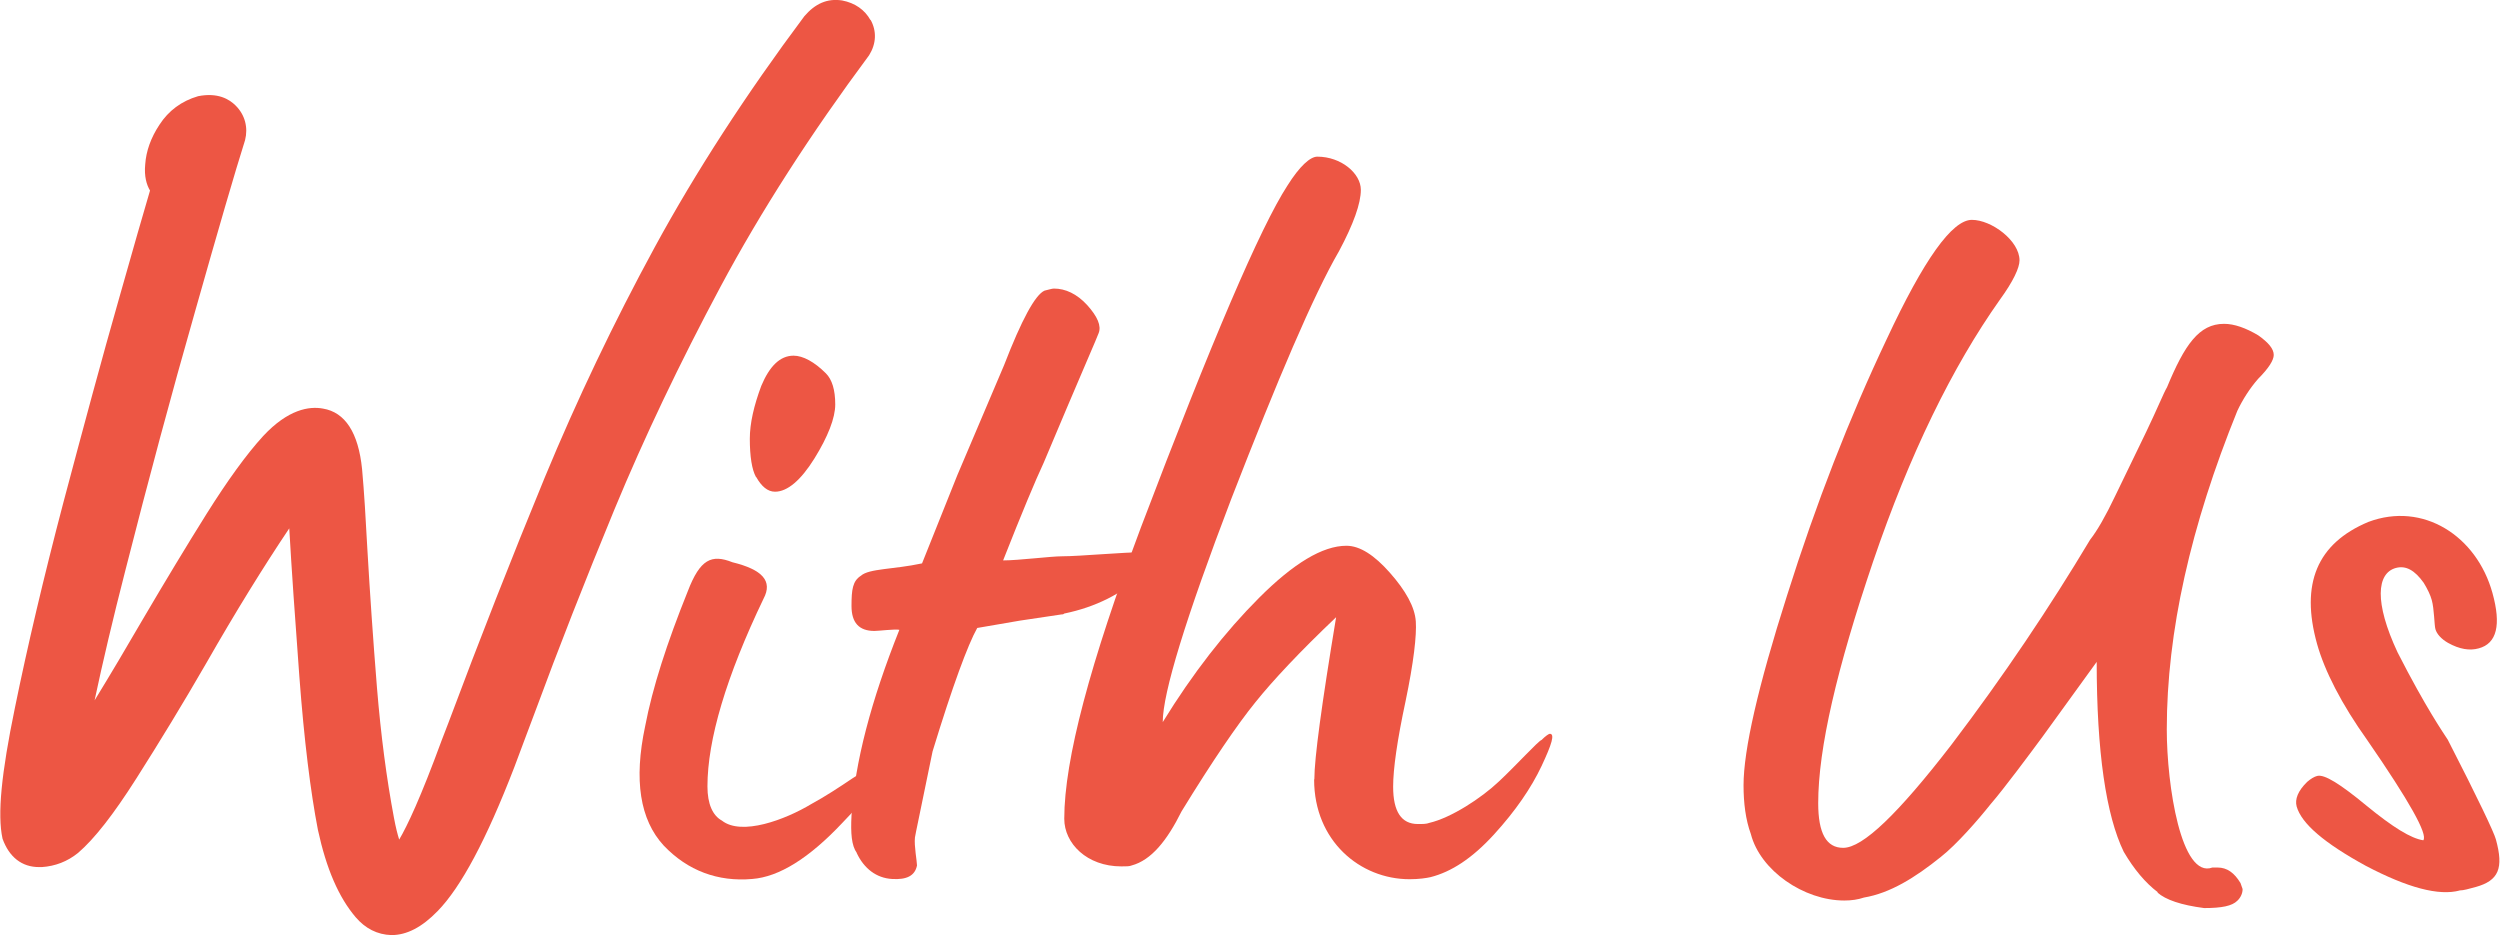<?xml version="1.0" encoding="UTF-8"?>
<svg id="Isolation_Mode" data-name="Isolation Mode" xmlns="http://www.w3.org/2000/svg" viewBox="0 0 109.16 40.84">
  <defs>
    <style>
      .cls-1 {
        fill: #ed5644;
      }
    </style>
  </defs>
  <path class="cls-1" d="m38.01.88c-.25-.45-.67-.75-1.24-.86-.65-.1-1.18.14-1.65.69-2.54,3.4-4.74,6.79-6.53,10.08-1.79,3.29-3.4,6.67-4.8,10.05-1.43,3.47-2.85,7.08-4.21,10.72l-.3.78c-.91,2.48-1.49,3.71-1.85,4.32-.07-.22-.15-.53-.23-.96-.32-1.7-.57-3.6-.74-5.67-.17-2.11-.31-4.16-.42-6.06-.07-1.32-.14-2.49-.23-3.48-.16-1.6-.74-2.49-1.71-2.65-.6-.11-1.52.03-2.61,1.2-.74.81-1.56,1.95-2.46,3.38-.89,1.42-1.83,2.98-2.8,4.63-.69,1.19-1.39,2.37-2.1,3.53.35-1.65.8-3.56,1.35-5.7.99-3.89,2.01-7.69,3.04-11.29,1.01-3.57,1.74-6.08,2.18-7.47.14-.55,0-1.1-.41-1.51-.28-.28-.78-.58-1.64-.41-.72.21-1.29.63-1.69,1.25-.37.56-.58,1.14-.62,1.73-.05.52.06.89.21,1.14-.27.91-.72,2.48-1.34,4.67-.75,2.62-1.56,5.63-2.44,8.94-.87,3.31-1.58,6.33-2.12,8.98-.59,2.86-.77,4.65-.54,5.71.29.81.85,1.24,1.59,1.24.04,0,.08,0,.13,0,.58-.04,1.11-.24,1.58-.62.71-.61,1.54-1.67,2.55-3.26,1.01-1.59,2.04-3.28,3.05-5.03,1.28-2.24,2.5-4.21,3.62-5.88.1,1.77.25,3.89.44,6.46.21,2.8.49,5.05.81,6.7.37,1.71.91,2.95,1.65,3.82.42.49.94.76,1.56.78.67,0,1.33-.34,2.02-1.05,1.02-1.05,2.12-3.1,3.35-6.29.28-.76.58-1.54.9-2.4,1.02-2.77,2.19-5.75,3.47-8.85,1.3-3.14,2.86-6.41,4.63-9.72,1.77-3.31,3.95-6.69,6.49-10.11.31-.5.34-1.05.06-1.55Z"/>
  <path class="cls-1" d="m28.98,36.92c-1.04-1.13-1.31-2.86-.81-5.21.32-1.68.95-3.63,1.86-5.89.54-1.41,1.04-1.63,1.95-1.27,1.31.32,1.77.82,1.36,1.59-1.63,3.4-2.45,6.16-2.45,8.2,0,.77.23,1.27.63,1.49.86.68,2.77-.04,3.9-.72.59-.32,1.22-.73,1.81-1.13l1.09-.68c.22-.13.36-.13.32.05-.04.5-.68,1.36-1.86,2.58-1.45,1.54-2.76,2.36-3.94,2.45-1.49.13-2.81-.36-3.85-1.45Zm4.03-16.09c-.18-.32-.27-.91-.27-1.67,0-.68.18-1.45.5-2.31.36-.86.82-1.32,1.41-1.32.41,0,.91.27,1.41.77.27.27.41.72.41,1.36,0,.59-.32,1.41-.91,2.36-.59.95-1.18,1.45-1.72,1.45-.32,0-.59-.23-.82-.64Z"/>
  <path class="cls-1" d="m37.41,37.24c-.23-.32-.27-.86-.23-1.63.14-2.31.86-5.03,2.09-8.11-.18-.04-.91.05-1.09.05-.68,0-1-.37-1-1.09s.05-1.09.41-1.32c.36-.32,1.41-.27,2.67-.54l1.54-3.85,2.04-4.8c.77-1.99,1.36-3.08,1.77-3.26.18-.04.32-.09.41-.09.5,0,1,.23,1.45.72.45.5.63.91.5,1.23,0,.04-.82,1.9-2.4,5.66-.36.77-.95,2.18-1.77,4.26.68,0,2.08-.18,2.58-.18.77,0,2.67-.18,3.58-.18.68,0,.68.32,0,.91-.95.91-2.13,1.49-3.49,1.77-.04.04-.09.04-.13.04l-1.81.27-1.86.32c-.41.73-1.08,2.54-1.95,5.39-.5,2.45-.77,3.71-.77,3.76-.04.36.09,1.04.09,1.22-.09.45-.45.63-1.09.59-.68-.04-1.22-.45-1.54-1.13Z"/>
  <path class="cls-1" d="m57.39,34.02c0-.91.32-3.26.95-7.07-1.58,1.5-2.77,2.77-3.53,3.72-.77.95-1.86,2.54-3.22,4.76-.63,1.27-1.32,2.13-2.18,2.36-.09.04-.23.04-.45.04-1.5,0-2.49-1-2.49-2.08,0-2.58,1.13-6.8,3.35-12.73,3.08-8.11,5.21-13.09,6.39-14.91.54-.86,1-1.27,1.31-1.27,1.04,0,1.9.73,1.9,1.45,0,.59-.32,1.49-.95,2.67-1.13,1.95-2.67,5.58-4.71,10.83-1.99,5.21-2.99,8.47-2.99,9.74,1.31-2.13,2.72-3.94,4.21-5.43,1.5-1.5,2.77-2.27,3.81-2.27.59,0,1.22.41,1.9,1.18.68.77,1.09,1.49,1.13,2.13.04.59-.09,1.77-.45,3.49-.36,1.68-.54,2.94-.54,3.72,0,1.09.36,1.63,1.08,1.63.23,0,.37,0,.5-.05.95-.22,2.27-1.08,3.04-1.81.77-.72,1.72-1.77,1.86-1.81.18-.18.32-.27.36-.27.23,0,.09.45-.36,1.41-.45.95-1.13,1.95-2.08,2.99-.95,1.04-1.86,1.63-2.77,1.86-.18.04-.5.09-.91.09-2.17,0-4.17-1.68-4.17-4.35Z"/>
  <path class="cls-1" d="m94.22,38.96c-.54-.41-1.04-1-1.49-1.77-.77-1.59-1.18-4.35-1.18-8.29l-1.18,1.63-1.18,1.63c-.54.73-1.68,2.27-2.27,2.95-.54.68-1.49,1.77-2.18,2.31-1.13.91-2.22,1.58-3.35,1.77-.27.09-.54.13-.86.13-1.77,0-3.67-1.31-4.08-2.9-.23-.63-.32-1.36-.32-2.13,0-1.54.63-4.31,1.9-8.29,1.27-4.03,2.72-7.75,4.35-11.19,1.63-3.49,2.86-5.21,3.72-5.21s2.08.91,2.08,1.77c0,.32-.27.91-.86,1.72-2.08,2.94-3.94,6.75-5.53,11.42-1.58,4.67-2.4,8.16-2.4,10.56,0,1.32.36,1.95,1.09,1.95.86,0,2.4-1.49,4.71-4.48,2.31-3.04,4.31-6.03,6.07-8.97.32-.41.68-1.04,1.09-1.9l1.36-2.81c.5-1.04.77-1.72.91-1.95.77-1.86,1.4-2.77,2.49-2.77.45,0,.95.18,1.49.5.45.32.68.59.68.86,0,.23-.23.59-.68,1.04-.36.41-.68.91-.91,1.4-2.04,5.03-3.08,9.65-3.08,13.91,0,2.45.63,6.53,1.99,6.03h.23c.41,0,.73.23,1,.68.04.14.09.23.09.27,0,.18-.09.37-.23.5-.23.23-.68.32-1.45.32-1-.13-1.68-.36-2.04-.68Z"/>
  <path class="cls-1" d="m107.41,38.88c-.92.25-2.29-.12-4.1-1.07-1.83-1-2.82-1.85-3.03-2.6-.08-.31.05-.67.46-1.07.15-.13.31-.23.44-.26.31-.08.99.34,2.14,1.29,1.16.95,1.95,1.44,2.49,1.52.21-.25-.61-1.71-2.43-4.35-1.15-1.61-1.88-3.05-2.21-4.23-.73-2.62,0-4.38,2.24-5.32,2.39-.9,4.73.61,5.42,3.1.39,1.4.19,2.21-.6,2.42-.39.11-.84.04-1.34-.24-.28-.16-.49-.38-.55-.6-.05-.17-.05-.88-.16-1.27-.06-.22-.18-.47-.35-.75-.39-.55-.78-.77-1.22-.65-.83.23-.95,1.49.08,3.69,1.24,2.43,2.01,3.53,2.19,3.81,1.33,2.59,2.02,4.05,2.1,4.35.35,1.27.12,1.8-.88,2.08-.31.08-.52.15-.71.15Z"/>
</svg>